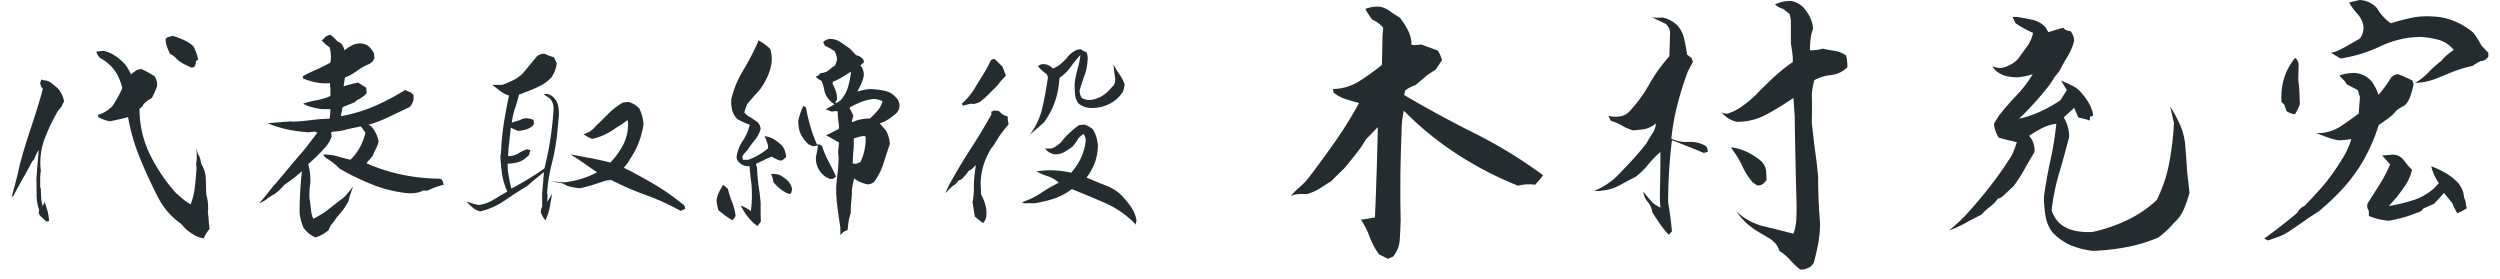<svg xmlns="http://www.w3.org/2000/svg" xmlns:xlink="http://www.w3.org/1999/xlink" width="215" height="24" viewBox="0 0 215 24">
  <defs>
    <clipPath id="clip-path">
      <rect id="長方形_19310" data-name="長方形 19310" width="100" height="18" transform="translate(711 2961)" fill="#fff" stroke="#707070" stroke-width="1"/>
    </clipPath>
    <clipPath id="clip-path-2">
      <rect id="長方形_19311" data-name="長方形 19311" width="105" height="24" transform="translate(847 2961)" fill="#fff" stroke="#707070" stroke-width="1"/>
    </clipPath>
  </defs>
  <g id="グループ_20311" data-name="グループ 20311" transform="translate(-711 -2958)">
    <g id="マスクグループ_1017" data-name="マスクグループ 1017" clip-path="url(#clip-path)">
      <path id="パス_29558" data-name="パス 29558" d="M-81.992,1.523a2.573,2.573,0,0,1-.83-.293A4.237,4.237,0,0,1-83.555.7l-.391-.43A6.27,6.27,0,0,1-85.205-.9a6.537,6.537,0,0,1-.811-1.289q-.82-1.6-1.494-3.262A16.833,16.833,0,0,1-88.5-8.906q-.449.117-.811.2l-.732.156a2.951,2.951,0,0,1-1.016-.352l-.039-.2a2.136,2.136,0,0,0,.645-.273,3.983,3.983,0,0,0,.605-.469q.254-.391.469-.781A7.072,7.072,0,0,0-89-11.406a4.757,4.757,0,0,0-.41-1.113,3.3,3.3,0,0,0-.762-.957,2.889,2.889,0,0,0-.742-.508,1.665,1.665,0,0,1-.332-.547l.625-.078a2.941,2.941,0,0,1,.977.41,4.87,4.87,0,0,1,.859.723,3.958,3.958,0,0,1,.527.9q.156-.117.508-.391l.391-.078a9.6,9.6,0,0,1,1.133.625,1.256,1.256,0,0,1,.215.859,6.914,6.914,0,0,1-.449,1.016,2.586,2.586,0,0,0-.723.547.587.587,0,0,1-.332.352,8.819,8.819,0,0,0,.9,3.965,14.7,14.7,0,0,0,2.227,3.3q.313.273.615.527a4.157,4.157,0,0,0,.654.449,5.91,5.91,0,0,0,.361-1.5q.088-.8.146-1.621l-.039-.312A5.319,5.319,0,0,0-82.6-5.859l-.078-.391a4.342,4.342,0,0,0,.264.645,1.731,1.731,0,0,1,.186.684,2.576,2.576,0,0,1,.41,1.309q.02.684.039,1.348A4.02,4.02,0,0,1-81.621-.9l-.02.2a6.458,6.458,0,0,1,.078.723A5.2,5.2,0,0,0-81.484.7,2.9,2.9,0,0,0-81.992,1.523ZM-95.527.078l-.508-.469-.156-.234.039-.312a3.719,3.719,0,0,1-.215-1.289q0-.7-.02-1.367l.2-2.5a4.737,4.737,0,0,0-.391.82l-.156.156q-.391.742-.811,1.484t-.811,1.484l-.156.117L-98.2-3.2q.156-.586.293-1.172l.078-.391q.449-1.68,1-3.3t1-3.262a1.007,1.007,0,0,1-.234-.508l.1-.312.2.078a1.012,1.012,0,0,1,.645.215q.273.215.547.449A2.281,2.281,0,0,1-94-10.234a.922.922,0,0,0-.2.391l-.352.43a17.743,17.743,0,0,0-1.1,2.3,5.951,5.951,0,0,0-.381,2.539L-96-4.3a3.6,3.6,0,0,0-.059.664v.7L-96-2.7q0,.43.029.781a3.077,3.077,0,0,0,.127.664l.156-.352a6.778,6.778,0,0,1,.264.8,4.027,4.027,0,0,1,.127.84Zm12.461-13.242q-.332-.156-.645-.312a2.589,2.589,0,0,1-.605-.43,1.677,1.677,0,0,0-.566-.43,3.869,3.869,0,0,1-.371-.977l-.02-.352.2-.117.41-.117a9.972,9.972,0,0,1,.938.352,3.1,3.1,0,0,1,.84.547,4.327,4.327,0,0,1,.41,1.133l-.2.156a.664.664,0,0,1-.156.508ZM-72.383,1.445a2.5,2.5,0,0,1-.586-.361,2.362,2.362,0,0,1-.469-.518,4.879,4.879,0,0,1-.312-1.23,33.233,33.233,0,0,1,.2-3.594,11.344,11.344,0,0,1-1.484,1.152,5.015,5.015,0,0,1-.9.84,3.617,3.617,0,0,0-.645.41,2.075,2.075,0,0,1-.645.352q.43-.469.781-.928t.742-.889q.938-1.113,1.836-2.187.43-.469.84-1.006t.8-1.045l-.2-.1-.547.059a12.583,12.583,0,0,1-1.816-.244,9.046,9.046,0,0,1-1.7-.537l1.914-.156.352.02q.742-.039,1.5-.137a15.092,15.092,0,0,1,1.543-.117,4.375,4.375,0,0,0,.078-.82h-.742a7.1,7.1,0,0,1-.84-.166,3.264,3.264,0,0,1-.762-.3,7.116,7.116,0,0,1,1.152-.3,5.331,5.331,0,0,0,1.191-.361v-.547l-.039-.566a4.007,4.007,0,0,1-1.191-.059,6.817,6.817,0,0,1-1.113-.332l-.039-.2q.586-.312,1.191-.576a12.7,12.7,0,0,0,1.191-.6,2.876,2.876,0,0,0-.078-1.328,2.391,2.391,0,0,1-.664-.586l.156-.117a.84.84,0,0,1,.586-.352,2.871,2.871,0,0,1,.586.547l.313.176a1.287,1.287,0,0,1,.313.605,4.048,4.048,0,0,1,.664-.43,1.465,1.465,0,0,1,.664-.156,1.334,1.334,0,0,1,.664.176,1.977,1.977,0,0,1,.547.684l.039.41-.156.273-.273.215a4.7,4.7,0,0,0-1.055.586,4.7,4.7,0,0,1-1.055.586l-.117.762a11.245,11.245,0,0,1,1.25-.332l.7.449.039.469a2.546,2.546,0,0,1-.82.586l-.234.2-1.016.41-.156.781a13.1,13.1,0,0,0,2.949-.889,20.639,20.639,0,0,0,2.6-1.377,1.506,1.506,0,0,0,.469.215l.234.215v.371a1.116,1.116,0,0,1-.352.684l-1.738.83a12.693,12.693,0,0,1-1.777.693.864.864,0,0,1,.352.273A2.779,2.779,0,0,1-66.953-6.8a2.843,2.843,0,0,1-.234.615q-.156.3-.273.6-.273.332-.547.645a14.949,14.949,0,0,0,3.027.977,16.794,16.794,0,0,0,3.262.352l.2.078a1.42,1.42,0,0,1,.156.449,5.62,5.62,0,0,0-.723.215,6.739,6.739,0,0,0-.684.293l-.352-.02a1.721,1.721,0,0,1-.586.2,3.188,3.188,0,0,1-.7.039A11.344,11.344,0,0,1-67.48-3.1a20.293,20.293,0,0,1-2.832-1.377,5.014,5.014,0,0,0-1.016-.82l-.234-.156-.156-.234a4.348,4.348,0,0,1,1.23.156q.527.156,1.113.293a4.625,4.625,0,0,0,.82-1.094,5.216,5.216,0,0,0,.469-1.23l-.391-.547-.273.059q-.625.117-1.094.244a4.492,4.492,0,0,1-1.016.146l-.2.078.078.313a2.843,2.843,0,0,1-.664,1.074,13.209,13.209,0,0,1-1.367,1.328,5.6,5.6,0,0,1,.156.82,7.086,7.086,0,0,1,.039.742,6.51,6.51,0,0,0-.078,1.426q.078.449.117.889a2.918,2.918,0,0,0,.2.83,7.957,7.957,0,0,0,1.406-.889q.625-.5,1.25-.967l.43-.488.352-.449q-.2.527-.352,1.035a.969.969,0,0,1-.2.488q-.2.332-.352.547l-.547.645a2.1,2.1,0,0,1-.273.391l-.234.293L-71.25.8A3.083,3.083,0,0,1-72.383,1.445ZM-52.617-.02A3.211,3.211,0,0,1-53.008-.7a1.12,1.12,0,0,1,.117-.508V-2.344l.156-1.836-.742.6q-.352.283-.664.576-.977.586-1.953,1.26A6.281,6.281,0,0,1-58.2-.8a1.3,1.3,0,0,1-.645-.312q-.293-.254-.566-.527.625.2,1.055.293a3.29,3.29,0,0,0,1.289-.459q.586-.361,1.172-.693l-.078-.215a5.3,5.3,0,0,1-.371-1.348q-.1-.7-.137-1.445l.078-.645v-.254q.078-1.133.254-2.207t.41-2.148a2.366,2.366,0,0,1-.742-.381q-.352-.264-.7-.537h.859q.469-.176.918-.391a3.262,3.262,0,0,0,.84-.586l1.211-1.465a.986.986,0,0,1,.664-.234,6.518,6.518,0,0,0,.82.313l.234.508a2.693,2.693,0,0,1-.469,1.23l-.312.293-.352.254a7.537,7.537,0,0,1-1.035.5l-1.074.42q-.156.605-.352,1.191a6.284,6.284,0,0,0-.273,1.211l.7-.215a1.117,1.117,0,0,1,.625-.156,2.1,2.1,0,0,1,.547.137l.039.352-.117.156a1.629,1.629,0,0,1-.605.332,2.41,2.41,0,0,1-.684.1q-.312-.137-.586-.273l-.2,1.8-.039.645a1.589,1.589,0,0,0,.9-.234,2.765,2.765,0,0,1,.742-.352l.273.078-.117.43-.234.2A1.643,1.643,0,0,1-55-5.02a3.254,3.254,0,0,1-.859.117,6.062,6.062,0,0,0,.1,1.123q.1.518.215,1.025.781-.41,1.484-.84t1.367-.9q.312-1.25.508-2.52t.273-2.559a1.249,1.249,0,0,0-.312-.937l-.547-.371.273-.02a1.118,1.118,0,0,1,.7.43,1.269,1.269,0,0,1,.293.635,4.568,4.568,0,0,1,.059.732l-.156,1.68a19.325,19.325,0,0,1-.469,2.568,13.282,13.282,0,0,0-.391,2.471l.039.215-.039.566.43-.7q-.117.625-.215,1.182A4.013,4.013,0,0,1-52.617-.02Zm11.641-.82A20.538,20.538,0,0,0-43.965-2.2a25.811,25.811,0,0,1-3.027-1.318l-.547.371.508-.371-.469.1q-.586.2-1.074.352t-1.035.273a4.793,4.793,0,0,1-1.172-.215,1.425,1.425,0,0,0-.645-.254,2.741,2.741,0,0,1-.645-.156,4.858,4.858,0,0,0,1.094.117,7.688,7.688,0,0,0,1.445-.293,7.769,7.769,0,0,0,1.367-.566q-.586-.391-1.152-.791T-50.469-5.7q.859.156,1.738.322t1.7.381A6.378,6.378,0,0,0-45.9-6.572a3.79,3.79,0,0,0,.391-1.885l-.039-.2a8.066,8.066,0,0,1-.977.664,5.524,5.524,0,0,1-1,.6,5.09,5.09,0,0,1-1.074.361,3.458,3.458,0,0,1-.742-.41,1.87,1.87,0,0,0,1.016-.645q.547-.527,1.133-1.113a5.707,5.707,0,0,1,1.25-.957l.469-.059a2.094,2.094,0,0,1,.938.566,4.315,4.315,0,0,1,.254.684,2.761,2.761,0,0,1,.1.742,7.688,7.688,0,0,1-.371,1.416,6.527,6.527,0,0,1-.645,1.3q-.2.313-.312.508l-.352.449q1.328.664,2.6,1.416a19.993,19.993,0,0,1,2.4,1.67.521.521,0,0,1,.273.449Zm13.73,2.09V.586q-.137-.859-.254-1.758a12.21,12.21,0,0,1-.1-1.836q.059-.586.127-1.172A10.447,10.447,0,0,0-27.4-5.391l-.039-.508.078-.82q-.605-.352-1.113-.625l.254-.117.84-.43.02-.234a10.308,10.308,0,0,1-.117-1.289h-.293l-.215.039-.527-.2.762-.43a2.292,2.292,0,0,1-.586-.547,1.632,1.632,0,0,1-.3-.723,2.676,2.676,0,0,0-.244-.762,1.415,1.415,0,0,1-.488-.352l.2-.078.234-.234a1.023,1.023,0,0,0,.674-.234,6.957,6.957,0,0,1,.576-.43l.156-.469a1.683,1.683,0,0,0-.215-.742,4.791,4.791,0,0,0-.84-.469l-.137-.312a.9.9,0,0,1,.547-.273,1.651,1.651,0,0,1,.938.273q.41.273.84.586l.508.547a.9.9,0,0,1,.527.273.421.421,0,0,1,.137.352l-.293.234a1.347,1.347,0,0,1,.293.82,2.865,2.865,0,0,1-.215.742q-.156.352-.352.7.43-.117.752-.176a2.44,2.44,0,0,1,.693-.02,6.358,6.358,0,0,1,1.016.156,1.628,1.628,0,0,1,.859.547.976.976,0,0,1,.293.9,1.048,1.048,0,0,1-.352.547l-.469.352a2.944,2.944,0,0,1-.859.43l.371.43.2.234A3.118,3.118,0,0,1-22.988-6.6q-.293.859-.557,1.7a5.363,5.363,0,0,1-.811,1.582,1.093,1.093,0,0,1-.508.2,2.786,2.786,0,0,1-1.191-.508,5.86,5.86,0,0,0-.2,1.055A6.844,6.844,0,0,1-26.3-1.7a6.152,6.152,0,0,0-.049.8v.234a5.313,5.313,0,0,0-.2.82l-.078.664L-26.855.9A1.231,1.231,0,0,0-27.246,1.25ZM-34.375.469A4.589,4.589,0,0,1-35.547-.82q-.137-.234-.254-.469a2.766,2.766,0,0,1,.859.469A10.764,10.764,0,0,0-34.9-3.242q-.078-.508-.117-.977l-.039-.469A1.1,1.1,0,0,1-35.937-5a.681.681,0,0,1-.234-.469,3.232,3.232,0,0,1,.527-1.387,4.246,4.246,0,0,0,.605-1.387,8.159,8.159,0,0,1-1.035-.469,1.607,1.607,0,0,1-.479-.8,3.08,3.08,0,0,1-.068-.957,8.566,8.566,0,0,1,1-2.422,22.9,22.9,0,0,0,1.25-2.383l.078-.234a4.256,4.256,0,0,1,1.016.742,2.906,2.906,0,0,1,.117,1.172,4.539,4.539,0,0,1-.381,1.27,5.96,5.96,0,0,1-.674,1.113q-.293.312-.547.605t-.488.566a4.527,4.527,0,0,0-.254.742,1.677,1.677,0,0,0,.566.43l.566.391a.951.951,0,0,1,.273.586,2.6,2.6,0,0,1-.5.957q-.361.449-.674.918a1.8,1.8,0,0,0-.41.508l.059.273h.449a5.174,5.174,0,0,0,.889-.41,5.618,5.618,0,0,0,.811-.566l.02-.2a4.186,4.186,0,0,0-.312-.859,2.129,2.129,0,0,1,.879.313,4.356,4.356,0,0,1,.664.547,1.754,1.754,0,0,1,.313.938l-.312.273-.2.039a4.909,4.909,0,0,1-.742-.352l-.527.234a3.838,3.838,0,0,1-.41.2l-.41.2a1.769,1.769,0,0,1,.117.625q.039.742.137,1.387t.156,1.309V-.508l.02.586Zm-2.168-.508a6.311,6.311,0,0,1-.615-.41q-.283-.215-.576-.449a4.158,4.158,0,0,1-.156-.82,2.06,2.06,0,0,1,.205-.723q.166-.332.361-.645l.41.352a8.14,8.14,0,0,0,.361,1.152,4.858,4.858,0,0,1,.3,1.152A.856.856,0,0,1-36.543-.039ZM-31.68-2.3a2.881,2.881,0,0,1-.684-.391,4.172,4.172,0,0,1-.645-.625,2,2,0,0,0-.2-.7h.254a1.215,1.215,0,0,1,.654.176,3.557,3.557,0,0,1,.537.41,1.438,1.438,0,0,1,.371.742l-.1.352Zm3.555-1.289a1.783,1.783,0,0,1-.82-.586,2.029,2.029,0,0,1-.332-.645,1.88,1.88,0,0,1-.059-.723,5.87,5.87,0,0,0,.156-.937,1.419,1.419,0,0,1-.449.078l-.352-.156-.156-.156a2.578,2.578,0,0,1-.605-.957,2.885,2.885,0,0,1-.117-.957,6.429,6.429,0,0,1,.43-1.25l.234.156a13.9,13.9,0,0,0,.371,1.621,12.089,12.089,0,0,0,.566,1.543.534.534,0,0,1,.449.156,7.058,7.058,0,0,0,.557,1.328q.342.625.635,1.289l-.293.2Zm2.6-1.445a4.253,4.253,0,0,0,.352-1.016,4.648,4.648,0,0,0,.1-1.133q0-.234-1.016.117v.7q-.039.352-.059.7t-.039.742l.273.039Zm-.684-3.437a3.187,3.187,0,0,1,.7-.234,3.886,3.886,0,0,1,.8-.078,6.868,6.868,0,0,0,.684-.7,2.052,2.052,0,0,0,.41-.781,1.734,1.734,0,0,0-.82-.2,4.476,4.476,0,0,0-1.055.273,8.337,8.337,0,0,0-.977.469l.332.664q-.059.312-.137.586Zm-1.309-1.68.293-.2a2.97,2.97,0,0,0,.635-1.133,7.615,7.615,0,0,0,.264-1.328l-.9.547a3.1,3.1,0,0,1-.664.313l-.02.2a3.527,3.527,0,0,1,.283.645,1.866,1.866,0,0,1,.088.684l-.156.313ZM-1.8.371-2.051.117a8.288,8.288,0,0,0-2.5-1.67q-1.387-.6-2.793-1.162a5.185,5.185,0,0,1-1.562.83,11.139,11.139,0,0,1-1.7.4,3.723,3.723,0,0,0-.762,0l-.273-.1A6.6,6.6,0,0,0-10-2.373a12.974,12.974,0,0,1,1.543-.889A2.563,2.563,0,0,0-9.4-3.818a5.759,5.759,0,0,1-.986-.42A7.7,7.7,0,0,1-7.4-4.121a5.065,5.065,0,0,0,.84-1.26,4.859,4.859,0,0,0,.41-1.436.986.986,0,0,0-.176-.645,1.543,1.543,0,0,0-.537.527,3.031,3.031,0,0,1-.42.566,6.6,6.6,0,0,1-.684.459,1.56,1.56,0,0,1-.8.205,1.171,1.171,0,0,1-.742-.352l-.137-.156a4.356,4.356,0,0,0,.586,0,2.453,2.453,0,0,0,.84-.586,6.314,6.314,0,0,1,.713-.781A7.042,7.042,0,0,1-6.7-8.223l.469-.039a2.679,2.679,0,0,1,.664.371,2.322,2.322,0,0,1,.342.713,3.472,3.472,0,0,1,.127.771,4.321,4.321,0,0,1-.273,1.445,4.957,4.957,0,0,1-.7,1.25q.879.391,1.748.723A3.767,3.767,0,0,1-2.793-1.875a5.954,5.954,0,0,1,.654.869,2.58,2.58,0,0,1,.361.986l-.059.293ZM-14.98.215l-.7-.566-.2-1.23a6.161,6.161,0,0,0,.117-1.211,10.127,10.127,0,0,1,.049-1.074q.049-.449.127-.918l-.332.332-.293.176-.215.293-.391.43-.254.1-.312.352a1.445,1.445,0,0,0-.469.371l-.371.371.313-.684.156-.273Q-16.934-4.8-16-6.24t1.758-2.92l-.039-.2.254-.117.41.039.2.2a1.211,1.211,0,0,0,.566.273v.273l.078.391q-.449.547-.8,1.035l-.488.781-.2.254a6.326,6.326,0,0,0-.693,1.523,5.634,5.634,0,0,0-.225,1.6l.039.859a4.388,4.388,0,0,1,.352.84,2.657,2.657,0,0,1,.1.977A1.074,1.074,0,0,1-14.98.215Zm3.965-7.539A5.94,5.94,0,0,0-9.883-9.668q.293-1.27.469-2.539a.474.474,0,0,0-.137-.43,3.661,3.661,0,0,1-.7-.645.681.681,0,0,1,.547-.176,1.062,1.062,0,0,1,.723.371,1.958,1.958,0,0,0,.635-.352,5.972,5.972,0,0,0,.557-.527,2.142,2.142,0,0,1,.879-.723l.332-.059a1.346,1.346,0,0,0,.488.254,1.252,1.252,0,0,1,.1.742,4.424,4.424,0,0,1-.273,1.309q-.234.625-.41,1.27a1.364,1.364,0,0,0,.176.605,1.277,1.277,0,0,0,.859.176,2.7,2.7,0,0,0,.781-.264,2.77,2.77,0,0,0,.664-.5l.488-.527a1.359,1.359,0,0,0,.1-.527q-.1-.625-.156-1.25a5.729,5.729,0,0,0,.508.859,3.393,3.393,0,0,1,.449.859,1.946,1.946,0,0,1-.156.684l-.273.352a3.036,3.036,0,0,1-1.035.742,3.228,3.228,0,0,1-.645.205,3.285,3.285,0,0,1-.664.068,1.779,1.779,0,0,1-1.172-.371,1.487,1.487,0,0,1-.312-.8q-.039-.449-.039-.9A7.61,7.61,0,0,1-6.855-13a7.61,7.61,0,0,0,.254-1.24,11.6,11.6,0,0,0-.859,1.045,3.765,3.765,0,0,1-.937.908l-.039.391a6.923,6.923,0,0,1-.43,1.865,6.918,6.918,0,0,1-.879,1.592q-.547.488-1.113.957ZM-16.7-9.883l-.1-.176a5.436,5.436,0,0,0,.576-.586,6.343,6.343,0,0,0,.479-.645q.352-.605.732-1.2a9.92,9.92,0,0,0,.674-1.24.348.348,0,0,1,.391-.156l.645.645q.176.449.293.781a7.636,7.636,0,0,0-.615.684,4.031,4.031,0,0,1-.537.566q-.312.332-.576.576a6.316,6.316,0,0,1-.557.459l-.43.137-.312-.02Q-16.367-9.98-16.7-9.883Z" transform="translate(810.516 2976.977)" fill="#242c2f"/>
    </g>
    <g id="マスクグループ_1016" data-name="マスクグループ 1016" transform="translate(-26 -3)" clip-path="url(#clip-path-2)">
      <path id="パス_29559" data-name="パス 29559" d="M-98.629.574l-.766-.383A6.088,6.088,0,0,1-100.2-1.3a7.376,7.376,0,0,0-.752-1.49l.355-.055.848-.137q.164-3.883.246-7.766l-1.039,1.066a9.439,9.439,0,0,1-.834,1.23q-.479.6-.971,1.2l-1.2,1.176q-.465.273-.9.574A4.481,4.481,0,0,1-105.574-5h-.437A2.52,2.52,0,0,0-107-4.84a11.482,11.482,0,0,1,.834-.807,5.664,5.664,0,0,0,.779-.834q1.148-1.5,2.256-3.09a33.638,33.638,0,0,0,2.01-3.254q-.6-.164-1.162-.342a3.051,3.051,0,0,1-1.025-.561l-.055-.3a4.353,4.353,0,0,0,2.256-.67,18.653,18.653,0,0,0,1.955-1.408l.055-2.543.055-.656a2.562,2.562,0,0,0-.93-.684,5.06,5.06,0,0,1-.6-.93,2.964,2.964,0,0,1,1.23-.191,2.078,2.078,0,0,1,.875.383,8.379,8.379,0,0,0,.848.547,6.73,6.73,0,0,1,.711,1.107,2.7,2.7,0,0,1,.3,1.244l.3.027.547-.055,1.422.52a3.375,3.375,0,0,1,.355.82l-.547.82-.711.465-1.039.875a2.544,2.544,0,0,0-.875.465l-.082.383q2.98,1.75,6.07,3.295a40.424,40.424,0,0,1,5.879,3.6l-.3.383-.383.438a3.679,3.679,0,0,0-1.477.082,30.188,30.188,0,0,1-5.223-2.707,27.336,27.336,0,0,1-4.594-3.746,7.686,7.686,0,0,0-.191,1.75q-.164,3.8-.082,7.629-.027.93-.082,1.736A2.464,2.464,0,0,1-98.191.383Zm35.465.93a6.283,6.283,0,0,1-.875-.82,4.438,4.438,0,0,0-.93-.793,1.629,1.629,0,0,0-.437-.738l-.273-.246q-.492-.3-1.012-.6A7.278,7.278,0,0,1-67.7-2.406a6.113,6.113,0,0,1-.984-1.121,5.11,5.11,0,0,0,2.352,1.3q1.313.314,2.57.643a4.1,4.1,0,0,0,.246-1.23q.027-.629.027-1.285-.109-3.8-.164-7.629-.055-.738-.109-1.531a25.9,25.9,0,0,1-2.352,1.436,5.243,5.243,0,0,1-2.516.615,2.311,2.311,0,0,1-1.312-.82.872.872,0,0,0,.547.109,4.621,4.621,0,0,0,1.23-.629,10.444,10.444,0,0,0,1.121-.93q.766-.793,1.559-1.531a14.508,14.508,0,0,1,1.668-1.34v-.41q-.055-.6-.164-1.176v-2.023l-.109-.52-.547-.437a1.934,1.934,0,0,1-.711-.383,2.9,2.9,0,0,1,1.422-.3,1.993,1.993,0,0,1,.984.52,3.51,3.51,0,0,1,.6.861,2.939,2.939,0,0,1,.273,1,3.444,3.444,0,0,0-.219.9,8.667,8.667,0,0,0-.055.957A3.722,3.722,0,0,0-61.25-17.5q.492.109,1.039.191a2.146,2.146,0,0,1,.984.41,4.287,4.287,0,0,1,.109.984,2.258,2.258,0,0,1-1.395.684,3.84,3.84,0,0,0-1.449.438,6.957,6.957,0,0,0-.219,1.23c.036.82,0,2.434,0,2.434s.164,1.559.273,2.324.2,1.549.273,2.352q0,1.969.164,3.965a9.339,9.339,0,0,1-.164,1.777Q-61.8.137-62.016.93l-.219.273A1.459,1.459,0,0,1-63.164,1.5ZM-74.484-1.5a7.9,7.9,0,0,1-.766-.943q-.328-.479-.656-1a1.586,1.586,0,0,0-.383-.875,1.586,1.586,0,0,1-.383-.875l.711.848a2.713,2.713,0,0,0,.766.52q-.055-.547-.055-.957Q-75.2-6.7-75.2-8.613A8.589,8.589,0,0,0-76.262-7.52,6.4,6.4,0,0,1-77.328-6.48q-.711.355-1.367.725a3.734,3.734,0,0,1-1.477.451,1.931,1.931,0,0,1-.711.027,5.206,5.206,0,0,0,.9-.451,6.748,6.748,0,0,0,.848-.615q.711-.711,1.422-1.477T-76.4-9.352q.219-.41.492-.82a2,2,0,0,0,.328-.9,2.29,2.29,0,0,1-1.148.52l-.82.082a3.81,3.81,0,0,1-.93-.4,4.391,4.391,0,0,0-.984-.424l-.219-.437a2.252,2.252,0,0,0,.984.055,1.357,1.357,0,0,0,.766-.355A11.76,11.76,0,0,0-76.18-14.4a14.066,14.066,0,0,1,1.75-2.447l.055-1.859a1.041,1.041,0,0,0-.383-.93l-1.148-.547.547.027.328-.027a2.582,2.582,0,0,1,1.313.711,2.633,2.633,0,0,1,.574,1.176q.137.656.246,1.313l.383.3.109.328-.437.82a28.666,28.666,0,0,0-.9,2.871,20.9,20.9,0,0,0-.52,2.9,2.921,2.921,0,0,0,1.477.287,2.608,2.608,0,0,1,1.477.342.556.556,0,0,1,.164.52l-.328.082q-.656-.273-1.34-.547t-1.395-.547a44.055,44.055,0,0,0-.328,5.359q.109.629.191,1.244t.137,1.244Zm7.6-4.238-.383-.273a5.54,5.54,0,0,1-.875-1.354,7.352,7.352,0,0,0-.82-1.381l-.164-.273a4.7,4.7,0,0,1,1.367.4,5.915,5.915,0,0,1,1.148.725,1.475,1.475,0,0,1,.492.82l.055.875-.219.246A.692.692,0,0,1-66.883-5.742Zm28.9,5.633a7.143,7.143,0,0,1-1.873-.465A4.663,4.663,0,0,1-41.48-1.7a3.1,3.1,0,0,1-.6-1.395,9.809,9.809,0,0,1-.137-1.668Q-42-6.344-41.658-7.9a28.228,28.228,0,0,0,.506-3.145,3.805,3.805,0,0,0-1.285.41q-.547.3-1.066.629a1.764,1.764,0,0,1,.465,1.422q-.438.711-.848,1.449a13.887,13.887,0,0,1-.93,1.449l-1.066.984-.3.109a3.451,3.451,0,0,1-.7.711,4.265,4.265,0,0,0-.7.656q-.684.328-1.367.711a10.048,10.048,0,0,1-1.422.656q.711-.6,1.367-1.258,1.2-1.312,2.2-2.6a30.678,30.678,0,0,0,1.846-2.652,8.891,8.891,0,0,0,.41-1.094q-.793-.164-1.559-.383a2.693,2.693,0,0,1-.41-1.2l.438-.711q.793-.984,1.572-1.8a9.623,9.623,0,0,0,1.326-1.75,5.615,5.615,0,0,1-1.312.273,4.173,4.173,0,0,1-1.066-.137,1.943,1.943,0,0,1-.93-.574l-.164-.273a1.3,1.3,0,0,0,.848.164,2.738,2.738,0,0,0,1.313-.711q.41-.547.807-1.094a3.108,3.108,0,0,0,.533-1.2,9.356,9.356,0,0,1-1.5-.82l-.273-.547h.41q.684.109,1.326.246a2.1,2.1,0,0,1,1.135.684l.219.383q.656-.219,1.285-.383a.728.728,0,0,0,.6.273,1.306,1.306,0,0,1,.328.875,4.959,4.959,0,0,1-.561,1.313q-.369.6-.7,1.258l-.437.547a6.985,6.985,0,0,1-.684.984,26.208,26.208,0,0,1-2.352,2.57,8.93,8.93,0,0,0,1.859-.629,13,13,0,0,0,1.7-.957l.547-.875-.492-.82q.492.219.957.438a2.336,2.336,0,0,1,.82.656,5.3,5.3,0,0,1,.643.9,2.954,2.954,0,0,1,.342,1.012l-.273.109-.027.328-.3-.109-.684-.164-.355-.82-.9.82a3.06,3.06,0,0,1,.465,1.7q-.41,1.586-.861,3.117a18.986,18.986,0,0,0-.643,3.172,2.833,2.833,0,0,0,.656,1.094,2.981,2.981,0,0,0,1.313.656,5.476,5.476,0,0,0,1.559.109A13.763,13.763,0,0,0-35.1-2.734a9.947,9.947,0,0,0,2.584-1.75,12.122,12.122,0,0,0,1.08-3.227,25.269,25.269,0,0,0,.4-3.391l-.328-1.422a11.522,11.522,0,0,1,.834,1.531,5.75,5.75,0,0,1,.451,1.641q.109,1.313.191,2.625.082.547.109.93l.082.711q-.191.656-.465,1.34a3.329,3.329,0,0,1-.875,1.23,8.121,8.121,0,0,1-1.34,1.258,13.312,13.312,0,0,1-2.707.82A19.061,19.061,0,0,1-37.98-.109Zm15.039-.9-.328-.164q1.477-1.066,2.844-2.215a1.34,1.34,0,0,1,.629-.6q.711-.738,1.3-1.395a16.164,16.164,0,0,0,1.08-1.34q.52-.738.957-1.463a6.7,6.7,0,0,0,.684-1.545,6.425,6.425,0,0,1-1.148.109,8.25,8.25,0,0,1-.957-.273q-.465-.164-.9-.355h.465a3.753,3.753,0,0,0,1.682-.615q.752-.506,1.49-1.053l.109-1.422-.191-.6-.93-.492-.191-.273-.465-.492a4.321,4.321,0,0,1,1.176-.219,2.081,2.081,0,0,1,1.586.711,3.786,3.786,0,0,1,.6,1.176,10.217,10.217,0,0,0,1.066-1.449.8.8,0,0,1,.629-.328,10.891,10.891,0,0,1,1.23.547l.109.3q-.109.492-.26.971a2.242,2.242,0,0,1-.506.861,4.64,4.64,0,0,0-.711.438,3.555,3.555,0,0,1-.738.7q-.41.287-.793.561a15.508,15.508,0,0,1-1.3,3.008,13.888,13.888,0,0,1-1.928,2.6,22.4,22.4,0,0,1-1.914,1.8q-.738.465-1.258.834t-1.094.752a4.815,4.815,0,0,1-1.094.6Zm10.418-1.7a5.122,5.122,0,0,1-1.75-.41v-.437a.729.729,0,0,1-.109-.629l1.039-1.641a11.9,11.9,0,0,0,.9-1.723l-.684-.766.684-.055a1.2,1.2,0,0,1,1.094.355l.52.656.273.273a4.107,4.107,0,0,1-.561,1.313q-.369.547-.779,1.066l-.656.738A14.808,14.808,0,0,0-10.363-4.5a4.871,4.871,0,0,0,1.7-1l.41-.437a4.114,4.114,0,0,1-.656-1.449,8.194,8.194,0,0,1,1.244.588,4.828,4.828,0,0,1,1.08.861,2.555,2.555,0,0,1,.438.82l.082.492a1.107,1.107,0,0,1,.137.547l.082.3a6.315,6.315,0,0,1-.82.438,6.53,6.53,0,0,1-.437-.875l-.711-.875-.848.93-.93.41a.756.756,0,0,1-.547.355,9.281,9.281,0,0,1-1.162.41Q-11.895-2.816-12.523-2.707Zm-8.094-9.16a1.356,1.356,0,0,1-.738-.273l-.191-.547-.246-.246v-.6a5.189,5.189,0,0,1,.328-1.7,5.444,5.444,0,0,1,.848-1.477.76.76,0,0,1,.3.711l-.027,1.2a8.006,8.006,0,0,1,.1,1.039q.014.52.041,1.039A5.062,5.062,0,0,1-20.617-11.867Zm10.309-2.68a4.917,4.917,0,0,0,1.148-.9,9.2,9.2,0,0,1,1.094-.984,5.033,5.033,0,0,1,1.094-.957A2.541,2.541,0,0,0-8.3-18.266a8.634,8.634,0,0,0-1.518-.246,8.325,8.325,0,0,0-3.459.807,12.461,12.461,0,0,1-3.432,1.053l-.82-.492.355-.082a10.2,10.2,0,0,0,1.094-.547l1.039-.6a1.6,1.6,0,0,0,.3-1.066,2.091,2.091,0,0,0-.52-1.053,5.643,5.643,0,0,1-.711-.971l.875-.219a2.1,2.1,0,0,1,1.531.711,3.958,3.958,0,0,0,1.176,1.285q.875-.273,1.791-.465a6.727,6.727,0,0,1,1.928-.109,5.3,5.3,0,0,1,1.791.41,6.547,6.547,0,0,1,1.572.957,6.482,6.482,0,0,1,.711,1.121l.6.629v.328a.794.794,0,0,1-.656.383,3.386,3.386,0,0,0-.684.41A11.817,11.817,0,0,0-7-15.531q-.738.3-1.367.561a5.81,5.81,0,0,1-1.34.369Z" transform="translate(954.996 2982.684)" fill="#242c2f"/>
    </g>
  </g>
</svg>
